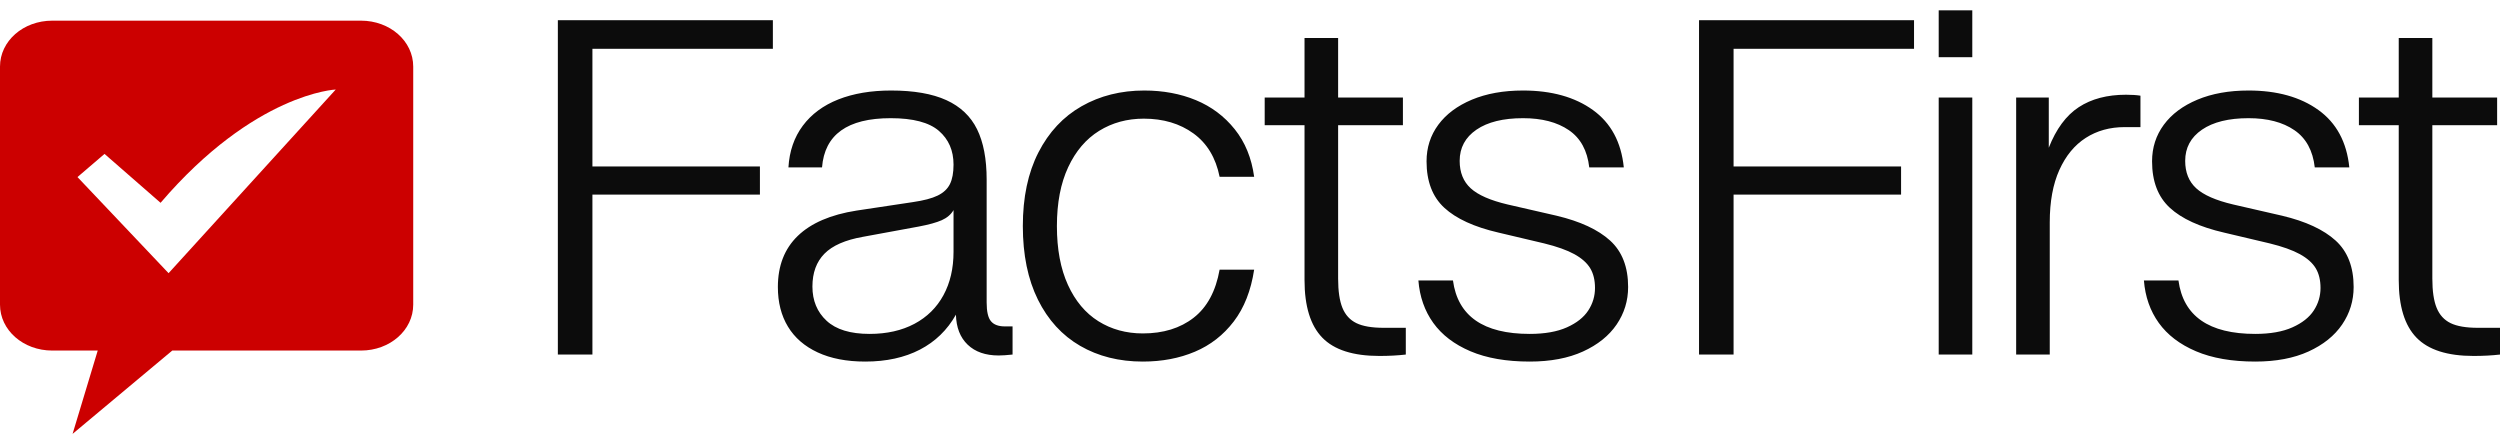 <?xml version="1.0" encoding="UTF-8"?>
<svg width="121px" height="21px" viewBox="0 0 121 21" version="1.1" xmlns="http://www.w3.org/2000/svg" xmlns:xlink="http://www.w3.org/1999/xlink">
    <title>facts first logo</title>
    <g id="widget" stroke="none" stroke-width="1" fill="none" fill-rule="evenodd">
        <g transform="translate(-87, -101)" id="facts-first-logo">
            <g transform="translate(87, 101)">
                <path d="M8.159,13.222 L3.75,8.57 L5.059,7.449 L7.771,9.816 C12.326,4.499 16.25,4.333 16.25,4.333 L8.159,13.222 Z M17.471,1 L2.529,1 C1.124,1 0,1.988 0,3.222 L0,14.745 C0,15.979 1.124,16.967 2.529,16.967 L4.73,16.967 L3.513,21 L8.337,16.967 L17.471,16.967 C18.876,16.967 20,15.979 20,14.745 L20,3.222 C20,1.988 18.876,1 17.471,1 L17.471,1 Z" id="Fill-17" fill="#CC0000"></path>
                <path d="M28.673,17.16 L28.673,9.42 L36.78,9.42 L36.78,8.058 L28.673,8.058 L28.673,2.361 L37.407,2.361 L37.407,0.977 L27,0.977 L27,17.16 L28.673,17.16 Z M41.877,17.5 C42.899,17.5 43.781,17.307 44.525,16.921 C45.268,16.535 45.849,15.972 46.267,15.23 C46.283,15.851 46.472,16.335 46.836,16.683 C47.2,17.031 47.699,17.205 48.334,17.205 C48.505,17.205 48.729,17.19 49.008,17.16 L49.008,17.16 L49.008,15.798 L48.636,15.798 C48.327,15.798 48.102,15.715 47.963,15.548 C47.823,15.382 47.754,15.079 47.754,14.64 L47.754,14.64 L47.754,8.694 C47.754,7.695 47.599,6.882 47.289,6.254 C46.979,5.626 46.484,5.157 45.802,4.846 C45.121,4.536 44.231,4.381 43.131,4.381 C42.155,4.381 41.304,4.525 40.576,4.812 C39.848,5.1 39.275,5.524 38.857,6.083 C38.439,6.643 38.206,7.317 38.16,8.103 L38.16,8.103 L39.786,8.103 C39.91,6.515 41.017,5.72 43.108,5.72 C44.192,5.72 44.97,5.925 45.442,6.333 C45.915,6.742 46.151,7.286 46.151,7.967 C46.151,8.361 46.093,8.675 45.977,8.909 C45.861,9.144 45.663,9.329 45.384,9.465 C45.106,9.601 44.703,9.707 44.176,9.783 L44.176,9.783 L41.459,10.192 C40.204,10.388 39.256,10.797 38.613,11.417 C37.97,12.038 37.649,12.862 37.649,13.891 C37.649,14.633 37.812,15.272 38.137,15.809 C38.462,16.346 38.942,16.762 39.577,17.057 C40.212,17.352 40.978,17.5 41.877,17.5 Z M42.086,16.161 C41.157,16.161 40.464,15.949 40.007,15.525 C39.55,15.102 39.321,14.549 39.321,13.868 C39.321,13.203 39.515,12.673 39.902,12.28 C40.289,11.886 40.909,11.614 41.761,11.463 L41.761,11.463 L44.478,10.963 C44.958,10.872 45.326,10.77 45.582,10.657 C45.837,10.543 46.027,10.381 46.151,10.169 L46.151,10.169 L46.151,12.189 C46.151,12.991 45.988,13.691 45.663,14.288 C45.338,14.886 44.869,15.348 44.258,15.673 C43.646,15.998 42.922,16.161 42.086,16.161 Z M55.312,17.5 C56.241,17.5 57.081,17.341 57.832,17.023 C58.584,16.706 59.211,16.218 59.714,15.559 C60.217,14.901 60.546,14.065 60.701,13.051 L60.701,13.051 L59.029,13.051 C58.843,14.095 58.425,14.871 57.774,15.378 C57.124,15.885 56.303,16.138 55.312,16.138 C54.507,16.138 53.791,15.941 53.163,15.548 C52.536,15.155 52.044,14.568 51.688,13.789 C51.332,13.01 51.154,12.06 51.154,10.941 C51.154,9.821 51.336,8.871 51.7,8.092 C52.064,7.313 52.563,6.727 53.198,6.333 C53.833,5.94 54.553,5.743 55.359,5.743 C56.303,5.743 57.105,5.981 57.763,6.458 C58.421,6.935 58.843,7.634 59.029,8.557 L59.029,8.557 L60.701,8.557 C60.577,7.65 60.264,6.882 59.76,6.254 C59.257,5.626 58.63,5.157 57.879,4.846 C57.128,4.536 56.295,4.381 55.382,4.381 C54.251,4.381 53.241,4.635 52.35,5.142 C51.46,5.648 50.763,6.394 50.26,7.377 C49.756,8.361 49.505,9.549 49.505,10.941 C49.505,12.333 49.749,13.52 50.236,14.504 C50.724,15.488 51.406,16.233 52.281,16.74 C53.156,17.247 54.166,17.5 55.312,17.5 Z M66.763,17.228 C67.228,17.228 67.653,17.205 68.041,17.16 L68.041,17.16 L68.041,15.866 L66.972,15.866 C66.399,15.866 65.958,15.79 65.648,15.639 C65.338,15.488 65.114,15.242 64.974,14.901 C64.835,14.561 64.765,14.088 64.765,13.483 L64.765,13.483 L64.765,6.061 L67.901,6.061 L67.901,4.722 L64.765,4.722 L64.765,1.839 L63.139,1.839 L63.139,4.722 L61.211,4.722 L61.211,6.061 L63.139,6.061 L63.139,13.551 C63.139,14.822 63.426,15.752 63.999,16.342 C64.572,16.933 65.493,17.228 66.763,17.228 Z M74.039,17.5 C75.046,17.5 75.905,17.337 76.618,17.012 C77.33,16.687 77.872,16.252 78.244,15.707 C78.615,15.162 78.801,14.557 78.801,13.891 C78.801,12.923 78.511,12.174 77.93,11.644 C77.349,11.115 76.486,10.714 75.34,10.441 L75.34,10.441 L72.971,9.897 C72.134,9.7 71.538,9.439 71.182,9.113 C70.826,8.788 70.648,8.346 70.648,7.786 C70.648,7.15 70.919,6.647 71.461,6.276 C72.003,5.906 72.754,5.72 73.714,5.72 C74.628,5.72 75.367,5.913 75.932,6.299 C76.498,6.685 76.827,7.286 76.92,8.103 L76.92,8.103 L78.592,8.103 C78.468,6.878 77.969,5.951 77.094,5.323 C76.219,4.695 75.092,4.381 73.714,4.381 C72.769,4.381 71.945,4.529 71.24,4.824 C70.536,5.119 69.994,5.524 69.614,6.038 C69.235,6.553 69.045,7.143 69.045,7.808 C69.045,8.777 69.331,9.526 69.904,10.055 C70.477,10.585 71.352,10.986 72.529,11.258 L72.529,11.258 L74.736,11.78 C75.356,11.932 75.843,12.106 76.2,12.302 C76.556,12.499 76.811,12.726 76.966,12.983 C77.121,13.241 77.198,13.558 77.198,13.937 C77.198,14.33 77.09,14.693 76.873,15.026 C76.656,15.359 76.312,15.631 75.84,15.843 C75.367,16.055 74.767,16.161 74.039,16.161 C71.794,16.161 70.555,15.298 70.323,13.573 L70.323,13.573 L68.65,13.573 C68.712,14.36 68.952,15.045 69.37,15.628 C69.788,16.21 70.388,16.668 71.17,17.001 C71.953,17.334 72.909,17.5 74.039,17.5 Z M83.905,17.16 L83.905,9.42 L92.012,9.42 L92.012,8.058 L83.905,8.058 L83.905,2.361 L92.639,2.361 L92.639,0.977 L82.233,0.977 L82.233,17.16 L83.905,17.16 Z M95.459,2.77 L95.459,0.5 L93.833,0.5 L93.833,2.77 L95.459,2.77 Z M95.459,17.16 L95.459,4.722 L93.833,4.722 L93.833,17.16 L95.459,17.16 Z M99.208,17.16 L99.208,10.759 C99.208,9.76 99.362,8.917 99.672,8.228 C99.982,7.54 100.408,7.022 100.95,6.674 C101.492,6.326 102.119,6.152 102.831,6.152 L102.831,6.152 L103.598,6.152 L103.598,4.631 C103.412,4.601 103.18,4.585 102.901,4.585 C101.987,4.585 101.225,4.786 100.613,5.187 C100.001,5.588 99.517,6.242 99.161,7.15 L99.161,7.15 L99.161,4.722 L97.582,4.722 L97.582,17.16 L99.208,17.16 Z M109.154,17.5 C110.161,17.5 111.02,17.337 111.733,17.012 C112.445,16.687 112.987,16.252 113.359,15.707 C113.73,15.162 113.916,14.557 113.916,13.891 C113.916,12.923 113.626,12.174 113.045,11.644 C112.464,11.115 111.601,10.714 110.455,10.441 L110.455,10.441 L108.086,9.897 C107.249,9.7 106.653,9.439 106.297,9.113 C105.941,8.788 105.763,8.346 105.763,7.786 C105.763,7.15 106.034,6.647 106.576,6.276 C107.118,5.906 107.869,5.72 108.829,5.72 C109.743,5.72 110.482,5.913 111.047,6.299 C111.613,6.685 111.942,7.286 112.035,8.103 L112.035,8.103 L113.707,8.103 C113.583,6.878 113.084,5.951 112.209,5.323 C111.334,4.695 110.207,4.381 108.829,4.381 C107.884,4.381 107.06,4.529 106.355,4.824 C105.65,5.119 105.108,5.524 104.729,6.038 C104.35,6.553 104.16,7.143 104.16,7.808 C104.16,8.777 104.446,9.526 105.019,10.055 C105.592,10.585 106.467,10.986 107.644,11.258 L107.644,11.258 L109.851,11.78 C110.471,11.932 110.958,12.106 111.315,12.302 C111.671,12.499 111.926,12.726 112.081,12.983 C112.236,13.241 112.313,13.558 112.313,13.937 C112.313,14.33 112.205,14.693 111.988,15.026 C111.771,15.359 111.427,15.631 110.954,15.843 C110.482,16.055 109.882,16.161 109.154,16.161 C106.909,16.161 105.67,15.298 105.437,13.573 L105.437,13.573 L103.765,13.573 C103.827,14.36 104.067,15.045 104.485,15.628 C104.903,16.21 105.503,16.668 106.285,17.001 C107.067,17.334 108.024,17.5 109.154,17.5 Z M119.722,17.228 C120.187,17.228 120.613,17.205 121,17.16 L121,17.16 L121,15.866 L119.931,15.866 C119.358,15.866 118.917,15.79 118.607,15.639 C118.298,15.488 118.073,15.242 117.934,14.901 C117.794,14.561 117.725,14.088 117.725,13.483 L117.725,13.483 L117.725,6.061 L120.861,6.061 L120.861,4.722 L117.725,4.722 L117.725,1.839 L116.099,1.839 L116.099,4.722 L114.171,4.722 L114.171,6.061 L116.099,6.061 L116.099,13.551 C116.099,14.822 116.385,15.752 116.958,16.342 C117.531,16.933 118.453,17.228 119.722,17.228 Z" id="FactsFirst" fill="#0C0C0C" fill-rule="nonzero"></path>
            </g>
        </g>
    </g>
</svg>